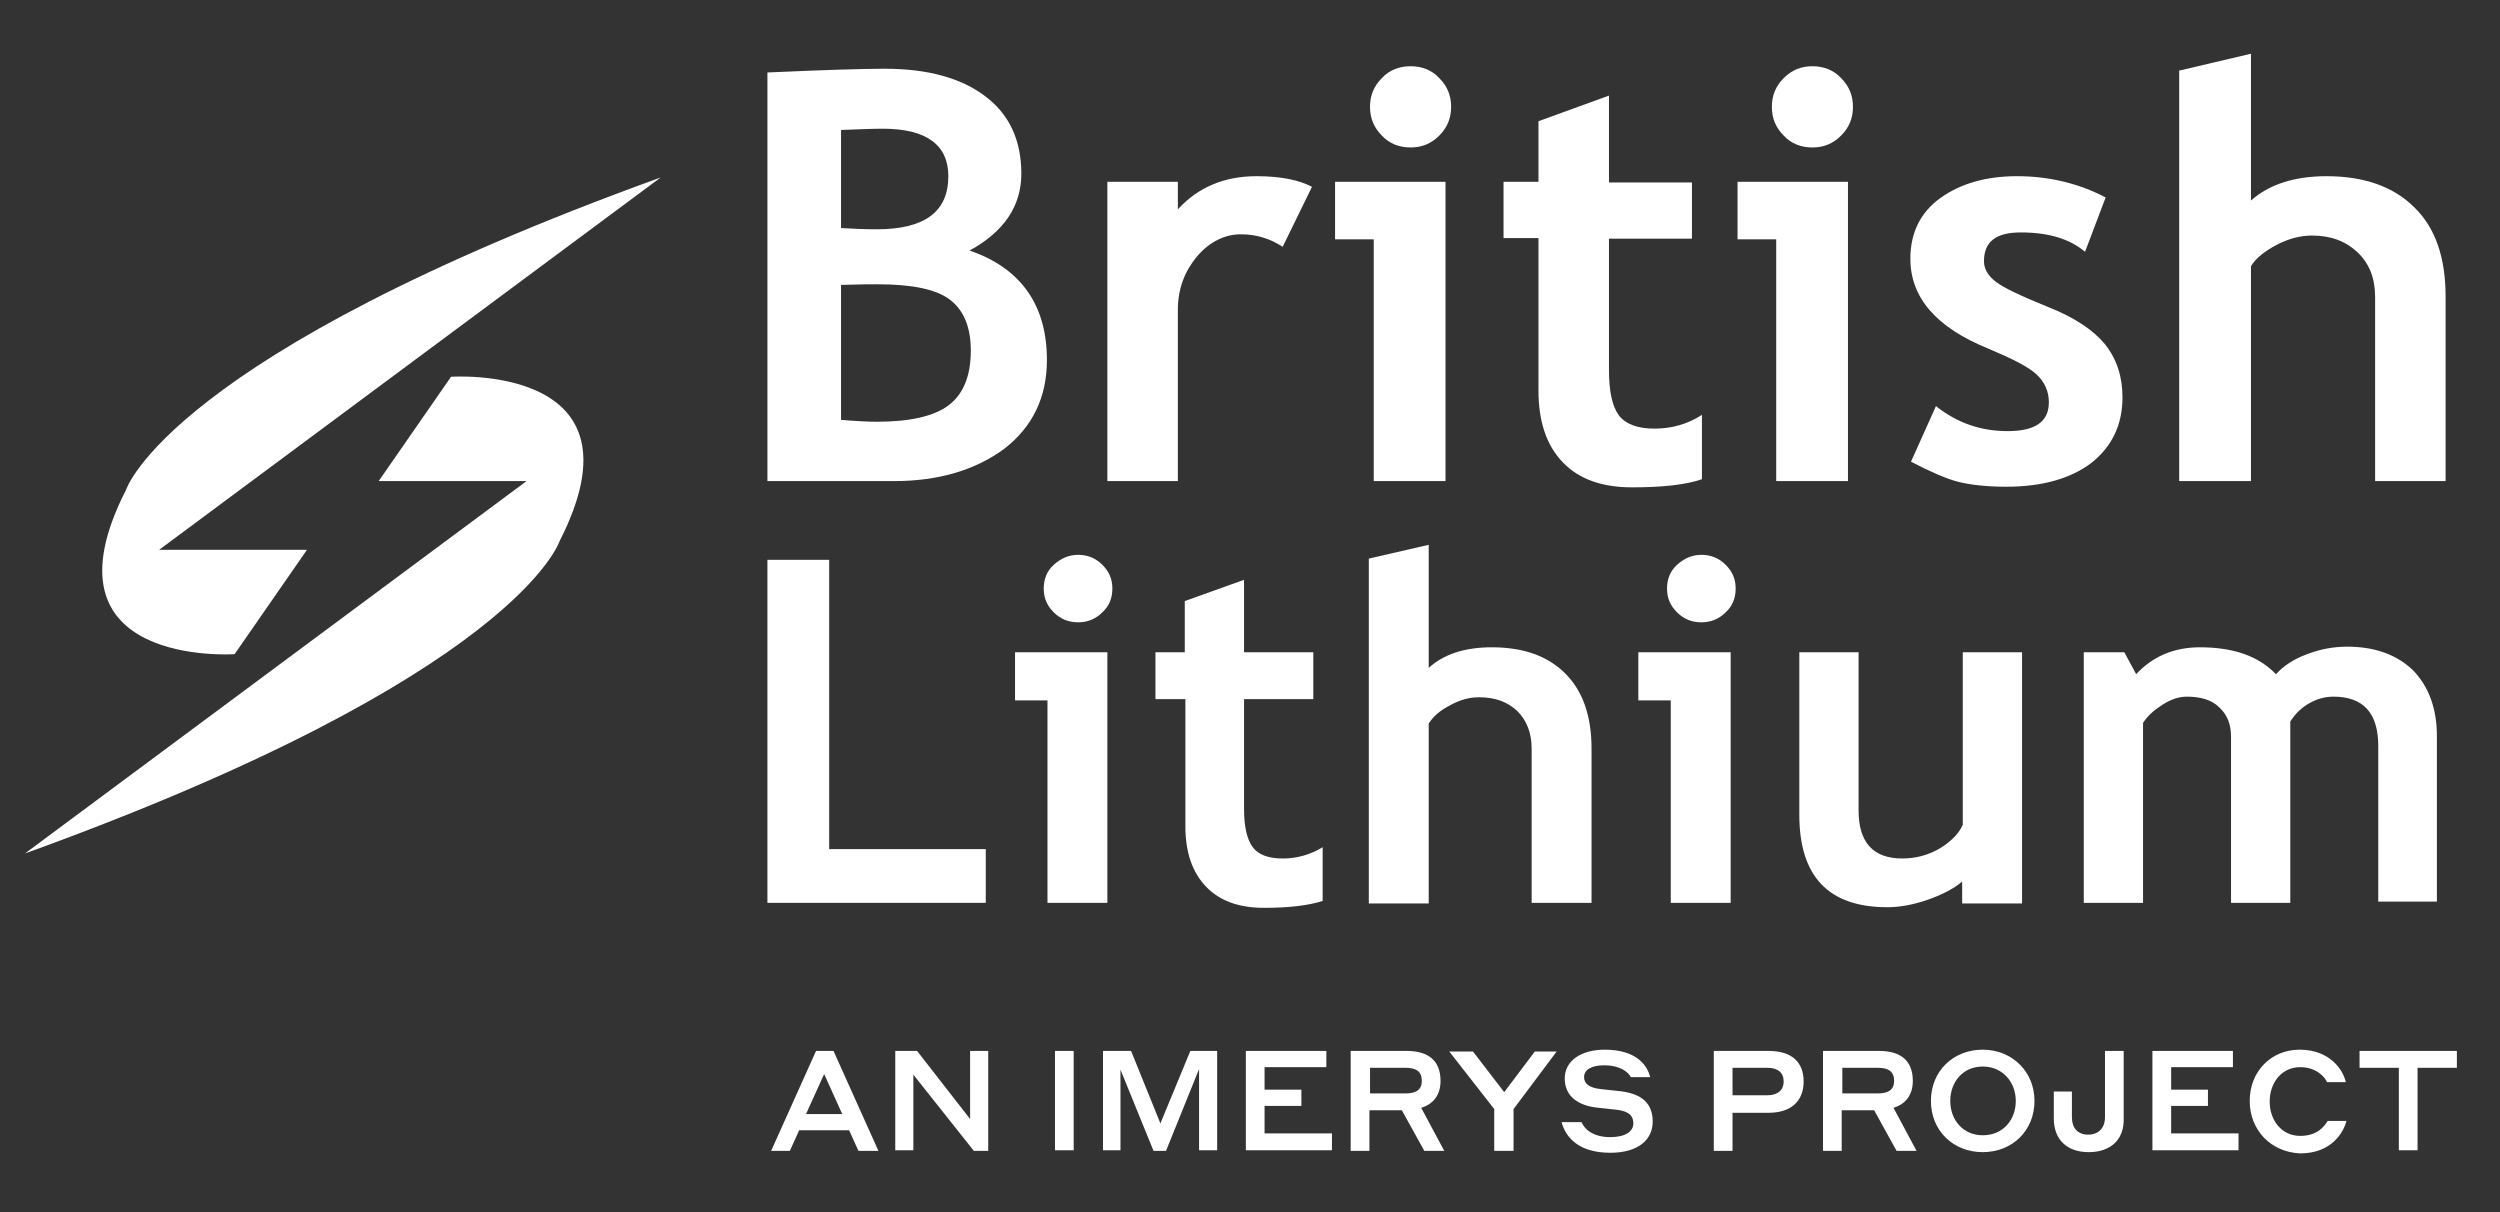 <svg width="132" height="64" viewBox="0 0 132 64" fill="none" xmlns="http://www.w3.org/2000/svg">
<rect x="0" y="0" width="132" height="64" fill="#333333" stroke="none"/>
<path d="M40.52 29.559V47.67H52.049V44.833H43.781V29.559H40.52Z" fill="white"/>
<path d="M56.921 29.295C57.415 29.295 57.843 29.46 58.206 29.823C58.568 30.186 58.733 30.581 58.733 31.076C58.733 31.571 58.568 32 58.206 32.33C57.843 32.693 57.415 32.858 56.921 32.858C56.427 32.858 55.998 32.693 55.636 32.33C55.274 31.967 55.109 31.571 55.109 31.076C55.109 30.581 55.274 30.152 55.636 29.823C55.998 29.493 56.427 29.295 56.921 29.295ZM55.307 47.67V36.981H53.594V34.441H58.469V47.67H55.307Z" fill="white"/>
<path d="M62.556 36.915H61.008V34.441H62.556V31.736L65.686 30.614V34.441H69.342V36.915H65.686V42.722C65.686 43.678 65.85 44.338 66.147 44.734C66.443 45.13 66.97 45.328 67.728 45.328C68.486 45.328 69.177 45.13 69.836 44.734V47.571C69.111 47.802 68.09 47.934 66.74 47.934C65.422 47.934 64.401 47.571 63.676 46.812C62.951 46.054 62.589 44.998 62.589 43.645V36.915H62.556Z" fill="white"/>
<path d="M80.871 47.67V39.522C80.871 38.697 80.608 38.037 80.113 37.542C79.586 37.047 78.928 36.816 78.104 36.816C77.577 36.816 77.083 36.948 76.556 37.245C76.029 37.509 75.666 37.839 75.436 38.202V47.703H72.273V29.493L75.436 28.767V35.266C76.226 34.54 77.346 34.177 78.763 34.177C80.443 34.177 81.728 34.639 82.65 35.563C83.572 36.487 84.033 37.806 84.033 39.522V47.67H80.871Z" fill="white"/>
<path d="M89.831 29.295C90.325 29.295 90.753 29.46 91.116 29.823C91.478 30.186 91.643 30.581 91.643 31.076C91.643 31.571 91.478 32 91.116 32.33C90.753 32.693 90.325 32.858 89.831 32.858C89.337 32.858 88.909 32.693 88.546 32.33C88.184 31.967 88.019 31.571 88.019 31.076C88.019 30.581 88.184 30.152 88.546 29.823C88.909 29.493 89.337 29.295 89.831 29.295ZM88.217 47.67V36.981H86.504V34.441H91.379V47.67H88.217Z" fill="white"/>
<path d="M103.602 47.67V46.548C103.173 46.911 102.547 47.241 101.79 47.505C101.032 47.769 100.307 47.901 99.649 47.901C96.552 47.901 95.004 46.285 95.004 43.019V34.441H98.133V42.788C98.133 44.47 98.891 45.328 100.439 45.328C101.131 45.328 101.79 45.163 102.416 44.8C103.009 44.437 103.437 44.008 103.635 43.546V34.441H106.764V47.703H103.602V47.67Z" fill="white"/>
<path d="M125.572 47.67V39.39C125.572 37.641 124.781 36.783 123.2 36.783C122.739 36.783 122.278 36.915 121.849 37.179C121.421 37.443 121.125 37.773 120.927 38.103V47.67H117.798V38.895C117.798 38.235 117.6 37.74 117.172 37.344C116.776 36.948 116.183 36.783 115.459 36.783C115.063 36.783 114.635 36.915 114.174 37.212C113.713 37.509 113.383 37.806 113.153 38.169V47.67H110.023V34.441H112.165L112.79 35.596C113.647 34.672 114.767 34.177 116.15 34.177C117.929 34.177 119.247 34.639 120.169 35.596C120.565 35.167 121.092 34.804 121.816 34.54C122.508 34.276 123.2 34.144 123.925 34.144C125.407 34.144 126.56 34.573 127.416 35.398C128.24 36.256 128.668 37.41 128.668 38.862V47.604H125.572V47.67Z" fill="white"/>
<path d="M44.407 15.043V22.169C45.197 22.235 45.823 22.268 46.317 22.268C48.063 22.268 49.315 21.971 50.072 21.41C50.863 20.817 51.258 19.86 51.258 18.507C51.258 17.287 50.896 16.396 50.171 15.835C49.447 15.274 48.162 15.01 46.35 15.01C45.988 15.01 45.329 15.01 44.407 15.043ZM44.407 6.862V12.041C44.999 12.074 45.625 12.107 46.284 12.107C48.821 12.107 50.072 11.184 50.072 9.303C50.072 7.654 48.919 6.796 46.614 6.796C46.021 6.796 45.296 6.829 44.407 6.862ZM47.207 25.402H40.52V3.827C43.451 3.695 45.527 3.629 46.712 3.629C48.985 3.629 50.764 4.124 52.016 5.08C53.301 6.037 53.927 7.423 53.927 9.171C53.927 10.887 53.004 12.239 51.193 13.229C53.894 14.153 55.277 16.099 55.277 19.002C55.277 20.982 54.52 22.532 53.037 23.687C51.522 24.808 49.578 25.402 47.207 25.402Z" fill="white"/>
<path d="M67.725 13.031C67.066 12.602 66.342 12.371 65.518 12.371C64.662 12.371 63.871 12.767 63.212 13.526C62.553 14.318 62.191 15.241 62.191 16.363V25.402H58.469V9.6H62.191V11.052C63.245 9.897 64.629 9.303 66.342 9.303C67.626 9.303 68.582 9.501 69.273 9.864L67.725 13.031Z" fill="white"/>
<path d="M74.478 3.497C75.071 3.497 75.598 3.695 75.993 4.124C76.422 4.553 76.619 5.047 76.619 5.641C76.619 6.235 76.422 6.73 75.993 7.159C75.565 7.588 75.071 7.786 74.478 7.786C73.885 7.786 73.358 7.588 72.963 7.159C72.534 6.73 72.337 6.235 72.337 5.641C72.337 5.047 72.534 4.553 72.963 4.124C73.358 3.695 73.885 3.497 74.478 3.497ZM72.534 25.402V12.635H70.492V9.6H76.323V25.402H72.534Z" fill="white"/>
<path d="M81.231 12.569H79.387V9.6H81.231V6.4L84.954 5.047V9.633H89.335V12.602H84.954V19.53C84.954 20.651 85.118 21.443 85.481 21.938C85.843 22.4 86.469 22.631 87.359 22.631C88.248 22.631 89.104 22.4 89.862 21.905V25.303C89.005 25.6 87.754 25.732 86.173 25.732C84.591 25.732 83.373 25.303 82.516 24.412C81.66 23.522 81.231 22.268 81.231 20.619V12.569Z" fill="white"/>
<path d="M95.695 3.497C96.288 3.497 96.815 3.695 97.21 4.124C97.639 4.553 97.836 5.047 97.836 5.641C97.836 6.235 97.639 6.73 97.21 7.159C96.782 7.588 96.288 7.786 95.695 7.786C95.102 7.786 94.575 7.588 94.18 7.159C93.752 6.73 93.554 6.235 93.554 5.641C93.554 5.047 93.752 4.553 94.18 4.124C94.608 3.695 95.102 3.497 95.695 3.497ZM93.784 25.402V12.635H91.742V9.6H97.573V25.402H93.784Z" fill="white"/>
<path d="M100.9 24.379L102.218 21.443C103.338 22.334 104.59 22.763 106.006 22.763C107.455 22.763 108.18 22.268 108.18 21.245C108.18 20.652 107.95 20.157 107.521 19.761C107.093 19.365 106.237 18.936 104.985 18.408C102.218 17.287 100.867 15.703 100.867 13.658C100.867 12.305 101.394 11.216 102.448 10.458C103.502 9.699 104.853 9.303 106.5 9.303C108.147 9.303 109.728 9.666 111.178 10.425L110.091 13.295C109.267 12.602 108.147 12.272 106.698 12.272C105.38 12.272 104.754 12.767 104.754 13.79C104.754 14.186 104.952 14.549 105.38 14.878C105.808 15.208 106.731 15.637 108.114 16.198C109.531 16.759 110.519 17.419 111.145 18.177C111.771 18.969 112.067 19.893 112.067 20.982C112.067 22.433 111.507 23.588 110.42 24.445C109.333 25.27 107.818 25.699 105.94 25.699C104.886 25.699 104.03 25.6 103.371 25.435C102.745 25.27 101.921 24.907 100.9 24.379Z" fill="white"/>
<path d="M125.406 25.402V15.67C125.406 14.713 125.11 13.922 124.484 13.328C123.858 12.734 123.067 12.437 122.079 12.437C121.453 12.437 120.827 12.602 120.201 12.932C119.575 13.262 119.114 13.625 118.851 14.054V25.402H115.062V3.728L118.851 2.837V10.59C119.806 9.732 121.157 9.303 122.837 9.303C124.846 9.303 126.394 9.864 127.481 10.953C128.601 12.041 129.128 13.625 129.128 15.67V25.402H125.406Z" fill="white"/>
<path d="M19.994 25.402L23.815 19.893C23.815 19.893 34.356 19.167 29.547 28.569C29.547 28.569 27.307 35.662 1.316 45.064L27.801 25.402H19.994Z" fill="white"/>
<path d="M16.208 29.031L12.387 34.54C12.387 34.54 1.846 35.266 6.655 25.864C6.655 25.864 8.895 18.771 34.886 9.369L8.401 29.031H16.208Z" fill="white"/>
<path d="M44.833 59.678H42.197L41.703 60.767H40.715L43.087 55.489H44.009L46.381 60.767H45.327L44.833 59.678ZM44.47 58.821L43.515 56.709L42.559 58.821H44.47Z" fill="white"/>
<path d="M52.211 60.767H51.42L48.225 56.742V60.734H47.27V55.489H48.422L51.222 59.085V55.489H52.178V60.767H52.211Z" fill="white"/>
<path d="M55.703 55.489H56.691V60.734H55.703V55.489Z" fill="white"/>
<path d="M61.269 59.316L62.85 55.489H64.266V60.734H63.311V56.446L61.565 60.767H60.907L59.161 56.478V60.734H58.238V55.489H59.721L61.269 59.316Z" fill="white"/>
<path d="M65.781 55.489H70.031V56.346H66.769V57.534H68.713V58.392H66.769V59.843H70.327V60.734H65.781V55.489Z" fill="white"/>
<path d="M71.349 55.489H74.281C75.434 55.489 76.06 56.017 76.06 57.072C76.06 57.798 75.698 58.293 75.039 58.491L76.258 60.767H75.204L74.018 58.623H72.305V60.767H71.316V55.489H71.349ZM72.338 56.38V57.732H74.215C74.775 57.732 75.072 57.534 75.072 57.072C75.072 56.577 74.775 56.38 74.215 56.38H72.338Z" fill="white"/>
<path d="M79.916 60.767H78.895V58.557L76.523 55.522H77.775L79.422 57.666L81.036 55.522H82.189L79.916 58.557V60.767Z" fill="white"/>
<path d="M83.639 56.874C83.639 57.237 83.936 57.435 84.496 57.501C84.825 57.534 85.055 57.567 85.418 57.6C86.472 57.699 87.263 58.095 87.263 59.217C87.263 60.173 86.505 60.866 85.022 60.866C83.31 60.866 82.651 60.008 82.453 59.249H83.507C83.639 59.579 84.067 60.041 85.022 60.041C85.813 60.041 86.241 59.744 86.241 59.316C86.241 58.821 85.879 58.656 85.319 58.59L84.397 58.491C83.343 58.392 82.618 57.897 82.618 56.94C82.618 56.017 83.474 55.423 84.726 55.423C86.373 55.423 86.966 56.215 87.131 56.874H86.11C85.978 56.61 85.55 56.248 84.693 56.248C84.034 56.248 83.639 56.478 83.639 56.874Z" fill="white"/>
<path d="M90.488 55.489H93.387C94.573 55.489 95.232 56.05 95.232 57.105C95.232 58.128 94.573 58.755 93.387 58.755H91.477V60.767H90.488V55.489ZM91.477 56.38V57.831H93.321C93.881 57.831 94.178 57.534 94.178 57.105C94.178 56.643 93.881 56.38 93.321 56.38H91.477Z" fill="white"/>
<path d="M96.287 55.489H99.219C100.372 55.489 100.997 56.017 100.997 57.072C100.997 57.798 100.635 58.293 99.976 58.491L101.195 60.767H100.141L98.955 58.623H97.242V60.767H96.254V55.489H96.287ZM97.275 56.38V57.732H99.153C99.713 57.732 100.009 57.534 100.009 57.072C100.009 56.577 99.713 56.38 99.153 56.38H97.275Z" fill="white"/>
<path d="M101.953 58.128C101.953 56.544 103.139 55.423 104.687 55.423C106.235 55.423 107.421 56.577 107.421 58.128C107.421 59.711 106.235 60.833 104.687 60.833C103.139 60.833 101.953 59.711 101.953 58.128ZM106.433 58.128C106.433 57.138 105.741 56.313 104.687 56.313C103.633 56.313 102.974 57.138 102.974 58.128C102.974 59.151 103.666 59.942 104.687 59.942C105.774 59.942 106.433 59.118 106.433 58.128Z" fill="white"/>
<path d="M110.286 60.833C109.133 60.833 108.441 60.173 108.441 59.052V57.633H109.397V58.986C109.397 59.547 109.693 59.909 110.253 59.909C110.813 59.909 111.143 59.547 111.143 58.986V55.489H112.131V59.052C112.164 60.173 111.439 60.833 110.286 60.833Z" fill="white"/>
<path d="M113.648 55.489H117.898V56.346H114.637V57.534H116.58V58.392H114.637V59.843H118.194V60.734H113.648V55.489Z" fill="white"/>
<path d="M118.785 58.128C118.785 56.577 119.905 55.423 121.42 55.423C123.035 55.423 123.726 56.511 123.858 57.138H122.87C122.738 56.841 122.277 56.346 121.453 56.346C120.465 56.346 119.839 57.171 119.839 58.161C119.839 59.151 120.465 59.975 121.453 59.975C122.376 59.975 122.738 59.447 122.903 59.184H123.891C123.759 59.744 123.133 60.899 121.453 60.899C119.905 60.833 118.785 59.678 118.785 58.128Z" fill="white"/>
<path d="M124.551 55.489H129.723V56.38H127.647V60.734H126.659V56.38H124.584V55.489H124.551Z" fill="white"/>
</svg>
